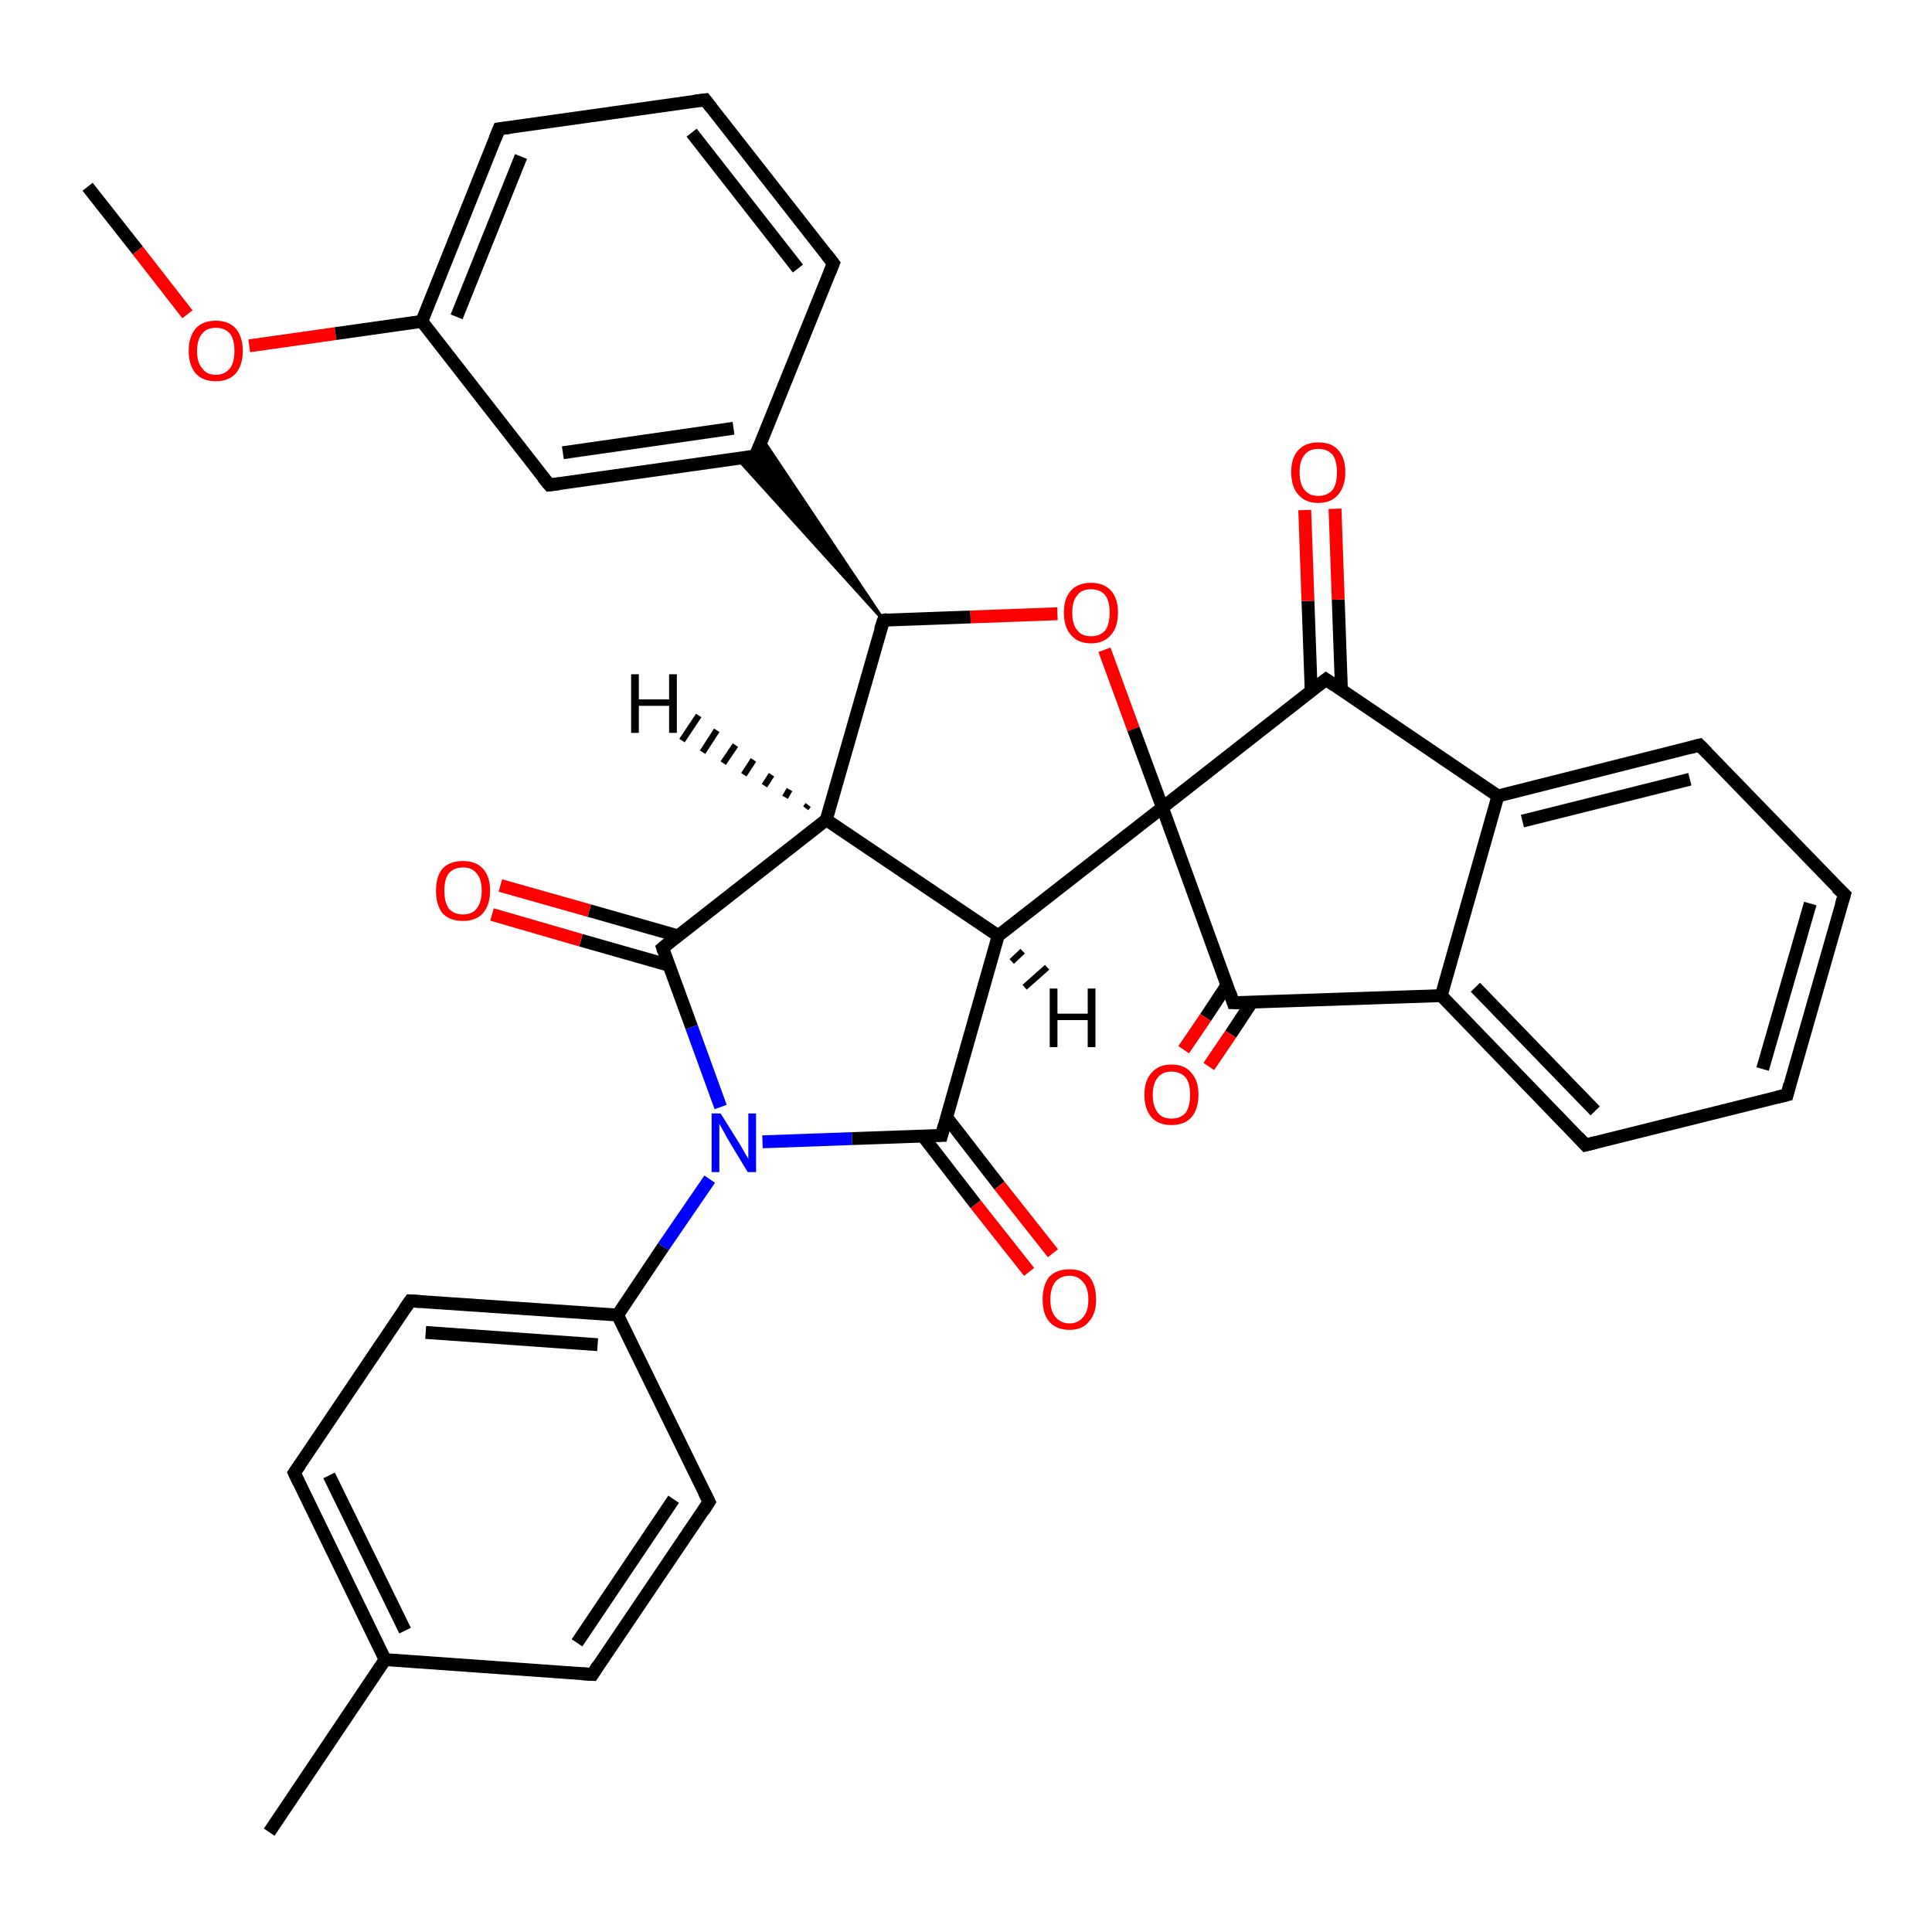 <?xml version='1.0' encoding='iso-8859-1'?>
<svg version='1.1' baseProfile='full'
              xmlns='http://www.w3.org/2000/svg'
                      xmlns:rdkit='http://www.rdkit.org/xml'
                      xmlns:xlink='http://www.w3.org/1999/xlink'
                  xml:space='preserve'
width='300px' height='300px' viewBox='0 0 300 300'>
<!-- END OF HEADER -->
<rect style='opacity:1.0;fill:#FFFFFF;stroke:none' width='300.0' height='300.0' x='0.0' y='0.0'> </rect>
<path class='bond-0 atom-0 atom-1' d='M 13.6,29.0 L 21.4,38.9' style='fill:none;fill-rule:evenodd;stroke:#000000;stroke-width:2.0px;stroke-linecap:butt;stroke-linejoin:miter;stroke-opacity:1' />
<path class='bond-0 atom-0 atom-1' d='M 21.4,38.9 L 29.1,48.8' style='fill:none;fill-rule:evenodd;stroke:#FF0000;stroke-width:2.0px;stroke-linecap:butt;stroke-linejoin:miter;stroke-opacity:1' />
<path class='bond-1 atom-1 atom-2' d='M 38.7,53.7 L 52.1,51.8' style='fill:none;fill-rule:evenodd;stroke:#FF0000;stroke-width:2.0px;stroke-linecap:butt;stroke-linejoin:miter;stroke-opacity:1' />
<path class='bond-1 atom-1 atom-2' d='M 52.1,51.8 L 65.5,49.9' style='fill:none;fill-rule:evenodd;stroke:#000000;stroke-width:2.0px;stroke-linecap:butt;stroke-linejoin:miter;stroke-opacity:1' />
<path class='bond-2 atom-2 atom-3' d='M 65.5,49.9 L 77.5,20.0' style='fill:none;fill-rule:evenodd;stroke:#000000;stroke-width:2.0px;stroke-linecap:butt;stroke-linejoin:miter;stroke-opacity:1' />
<path class='bond-2 atom-2 atom-3' d='M 70.9,49.2 L 80.9,24.3' style='fill:none;fill-rule:evenodd;stroke:#000000;stroke-width:2.0px;stroke-linecap:butt;stroke-linejoin:miter;stroke-opacity:1' />
<path class='bond-3 atom-3 atom-4' d='M 77.5,20.0 L 109.5,15.5' style='fill:none;fill-rule:evenodd;stroke:#000000;stroke-width:2.0px;stroke-linecap:butt;stroke-linejoin:miter;stroke-opacity:1' />
<path class='bond-4 atom-4 atom-5' d='M 109.5,15.5 L 129.4,40.9' style='fill:none;fill-rule:evenodd;stroke:#000000;stroke-width:2.0px;stroke-linecap:butt;stroke-linejoin:miter;stroke-opacity:1' />
<path class='bond-4 atom-4 atom-5' d='M 107.4,20.6 L 123.9,41.7' style='fill:none;fill-rule:evenodd;stroke:#000000;stroke-width:2.0px;stroke-linecap:butt;stroke-linejoin:miter;stroke-opacity:1' />
<path class='bond-5 atom-5 atom-6' d='M 129.4,40.9 L 117.3,70.8' style='fill:none;fill-rule:evenodd;stroke:#000000;stroke-width:2.0px;stroke-linecap:butt;stroke-linejoin:miter;stroke-opacity:1' />
<path class='bond-6 atom-6 atom-7' d='M 117.3,70.8 L 85.3,75.3' style='fill:none;fill-rule:evenodd;stroke:#000000;stroke-width:2.0px;stroke-linecap:butt;stroke-linejoin:miter;stroke-opacity:1' />
<path class='bond-6 atom-6 atom-7' d='M 113.9,66.5 L 87.4,70.3' style='fill:none;fill-rule:evenodd;stroke:#000000;stroke-width:2.0px;stroke-linecap:butt;stroke-linejoin:miter;stroke-opacity:1' />
<path class='bond-7 atom-8 atom-6' d='M 137.2,96.3 L 114.5,71.2 L 117.3,70.8 Z' style='fill:#000000;fill-rule:evenodd;fill-opacity:1;stroke:#000000;stroke-width:0.5px;stroke-linecap:butt;stroke-linejoin:miter;stroke-opacity:1;' />
<path class='bond-7 atom-8 atom-6' d='M 137.2,96.3 L 117.3,70.8 L 118.4,68.2 Z' style='fill:#000000;fill-rule:evenodd;fill-opacity:1;stroke:#000000;stroke-width:0.5px;stroke-linecap:butt;stroke-linejoin:miter;stroke-opacity:1;' />
<path class='bond-8 atom-8 atom-9' d='M 137.2,96.3 L 150.7,95.8' style='fill:none;fill-rule:evenodd;stroke:#000000;stroke-width:2.0px;stroke-linecap:butt;stroke-linejoin:miter;stroke-opacity:1' />
<path class='bond-8 atom-8 atom-9' d='M 150.7,95.8 L 164.2,95.3' style='fill:none;fill-rule:evenodd;stroke:#FF0000;stroke-width:2.0px;stroke-linecap:butt;stroke-linejoin:miter;stroke-opacity:1' />
<path class='bond-9 atom-9 atom-10' d='M 171.5,100.9 L 176.0,113.2' style='fill:none;fill-rule:evenodd;stroke:#FF0000;stroke-width:2.0px;stroke-linecap:butt;stroke-linejoin:miter;stroke-opacity:1' />
<path class='bond-9 atom-9 atom-10' d='M 176.0,113.2 L 180.5,125.4' style='fill:none;fill-rule:evenodd;stroke:#000000;stroke-width:2.0px;stroke-linecap:butt;stroke-linejoin:miter;stroke-opacity:1' />
<path class='bond-10 atom-10 atom-11' d='M 180.5,125.4 L 155.0,145.3' style='fill:none;fill-rule:evenodd;stroke:#000000;stroke-width:2.0px;stroke-linecap:butt;stroke-linejoin:miter;stroke-opacity:1' />
<path class='bond-11 atom-11 atom-12' d='M 155.0,145.3 L 128.3,127.3' style='fill:none;fill-rule:evenodd;stroke:#000000;stroke-width:2.0px;stroke-linecap:butt;stroke-linejoin:miter;stroke-opacity:1' />
<path class='bond-12 atom-12 atom-13' d='M 128.3,127.3 L 102.9,147.2' style='fill:none;fill-rule:evenodd;stroke:#000000;stroke-width:2.0px;stroke-linecap:butt;stroke-linejoin:miter;stroke-opacity:1' />
<path class='bond-13 atom-13 atom-14' d='M 105.2,145.3 L 91.5,141.4' style='fill:none;fill-rule:evenodd;stroke:#000000;stroke-width:2.0px;stroke-linecap:butt;stroke-linejoin:miter;stroke-opacity:1' />
<path class='bond-13 atom-13 atom-14' d='M 91.5,141.4 L 77.7,137.5' style='fill:none;fill-rule:evenodd;stroke:#FF0000;stroke-width:2.0px;stroke-linecap:butt;stroke-linejoin:miter;stroke-opacity:1' />
<path class='bond-13 atom-13 atom-14' d='M 103.9,149.9 L 90.2,146.0' style='fill:none;fill-rule:evenodd;stroke:#000000;stroke-width:2.0px;stroke-linecap:butt;stroke-linejoin:miter;stroke-opacity:1' />
<path class='bond-13 atom-13 atom-14' d='M 90.2,146.0 L 76.4,142.0' style='fill:none;fill-rule:evenodd;stroke:#FF0000;stroke-width:2.0px;stroke-linecap:butt;stroke-linejoin:miter;stroke-opacity:1' />
<path class='bond-14 atom-13 atom-15' d='M 102.9,147.2 L 107.4,159.5' style='fill:none;fill-rule:evenodd;stroke:#000000;stroke-width:2.0px;stroke-linecap:butt;stroke-linejoin:miter;stroke-opacity:1' />
<path class='bond-14 atom-13 atom-15' d='M 107.4,159.5 L 111.9,171.9' style='fill:none;fill-rule:evenodd;stroke:#0000FF;stroke-width:2.0px;stroke-linecap:butt;stroke-linejoin:miter;stroke-opacity:1' />
<path class='bond-15 atom-15 atom-16' d='M 118.4,177.3 L 132.3,176.8' style='fill:none;fill-rule:evenodd;stroke:#0000FF;stroke-width:2.0px;stroke-linecap:butt;stroke-linejoin:miter;stroke-opacity:1' />
<path class='bond-15 atom-15 atom-16' d='M 132.3,176.8 L 146.2,176.3' style='fill:none;fill-rule:evenodd;stroke:#000000;stroke-width:2.0px;stroke-linecap:butt;stroke-linejoin:miter;stroke-opacity:1' />
<path class='bond-16 atom-16 atom-17' d='M 143.3,176.4 L 151.5,187.0' style='fill:none;fill-rule:evenodd;stroke:#000000;stroke-width:2.0px;stroke-linecap:butt;stroke-linejoin:miter;stroke-opacity:1' />
<path class='bond-16 atom-16 atom-17' d='M 151.5,187.0 L 159.8,197.5' style='fill:none;fill-rule:evenodd;stroke:#FF0000;stroke-width:2.0px;stroke-linecap:butt;stroke-linejoin:miter;stroke-opacity:1' />
<path class='bond-16 atom-16 atom-17' d='M 147.0,173.5 L 155.2,184.1' style='fill:none;fill-rule:evenodd;stroke:#000000;stroke-width:2.0px;stroke-linecap:butt;stroke-linejoin:miter;stroke-opacity:1' />
<path class='bond-16 atom-16 atom-17' d='M 155.2,184.1 L 163.5,194.6' style='fill:none;fill-rule:evenodd;stroke:#FF0000;stroke-width:2.0px;stroke-linecap:butt;stroke-linejoin:miter;stroke-opacity:1' />
<path class='bond-17 atom-15 atom-18' d='M 110.2,183.1 L 103.0,193.6' style='fill:none;fill-rule:evenodd;stroke:#0000FF;stroke-width:2.0px;stroke-linecap:butt;stroke-linejoin:miter;stroke-opacity:1' />
<path class='bond-17 atom-15 atom-18' d='M 103.0,193.6 L 95.9,204.2' style='fill:none;fill-rule:evenodd;stroke:#000000;stroke-width:2.0px;stroke-linecap:butt;stroke-linejoin:miter;stroke-opacity:1' />
<path class='bond-18 atom-18 atom-19' d='M 95.9,204.2 L 63.7,202.0' style='fill:none;fill-rule:evenodd;stroke:#000000;stroke-width:2.0px;stroke-linecap:butt;stroke-linejoin:miter;stroke-opacity:1' />
<path class='bond-18 atom-18 atom-19' d='M 92.8,208.8 L 66.1,206.9' style='fill:none;fill-rule:evenodd;stroke:#000000;stroke-width:2.0px;stroke-linecap:butt;stroke-linejoin:miter;stroke-opacity:1' />
<path class='bond-19 atom-19 atom-20' d='M 63.7,202.0 L 45.7,228.7' style='fill:none;fill-rule:evenodd;stroke:#000000;stroke-width:2.0px;stroke-linecap:butt;stroke-linejoin:miter;stroke-opacity:1' />
<path class='bond-20 atom-20 atom-21' d='M 45.7,228.7 L 59.8,257.7' style='fill:none;fill-rule:evenodd;stroke:#000000;stroke-width:2.0px;stroke-linecap:butt;stroke-linejoin:miter;stroke-opacity:1' />
<path class='bond-20 atom-20 atom-21' d='M 51.1,229.1 L 62.9,253.2' style='fill:none;fill-rule:evenodd;stroke:#000000;stroke-width:2.0px;stroke-linecap:butt;stroke-linejoin:miter;stroke-opacity:1' />
<path class='bond-21 atom-21 atom-22' d='M 59.8,257.7 L 41.8,284.5' style='fill:none;fill-rule:evenodd;stroke:#000000;stroke-width:2.0px;stroke-linecap:butt;stroke-linejoin:miter;stroke-opacity:1' />
<path class='bond-22 atom-21 atom-23' d='M 59.8,257.7 L 92.0,260.0' style='fill:none;fill-rule:evenodd;stroke:#000000;stroke-width:2.0px;stroke-linecap:butt;stroke-linejoin:miter;stroke-opacity:1' />
<path class='bond-23 atom-23 atom-24' d='M 92.0,260.0 L 110.1,233.2' style='fill:none;fill-rule:evenodd;stroke:#000000;stroke-width:2.0px;stroke-linecap:butt;stroke-linejoin:miter;stroke-opacity:1' />
<path class='bond-23 atom-23 atom-24' d='M 89.6,255.1 L 104.6,232.8' style='fill:none;fill-rule:evenodd;stroke:#000000;stroke-width:2.0px;stroke-linecap:butt;stroke-linejoin:miter;stroke-opacity:1' />
<path class='bond-24 atom-10 atom-25' d='M 180.5,125.4 L 191.5,155.7' style='fill:none;fill-rule:evenodd;stroke:#000000;stroke-width:2.0px;stroke-linecap:butt;stroke-linejoin:miter;stroke-opacity:1' />
<path class='bond-25 atom-25 atom-26' d='M 190.5,153.0 L 187.2,158.0' style='fill:none;fill-rule:evenodd;stroke:#000000;stroke-width:2.0px;stroke-linecap:butt;stroke-linejoin:miter;stroke-opacity:1' />
<path class='bond-25 atom-25 atom-26' d='M 187.2,158.0 L 183.8,163.0' style='fill:none;fill-rule:evenodd;stroke:#FF0000;stroke-width:2.0px;stroke-linecap:butt;stroke-linejoin:miter;stroke-opacity:1' />
<path class='bond-25 atom-25 atom-26' d='M 194.4,155.6 L 191.1,160.6' style='fill:none;fill-rule:evenodd;stroke:#000000;stroke-width:2.0px;stroke-linecap:butt;stroke-linejoin:miter;stroke-opacity:1' />
<path class='bond-25 atom-25 atom-26' d='M 191.1,160.6 L 187.7,165.6' style='fill:none;fill-rule:evenodd;stroke:#FF0000;stroke-width:2.0px;stroke-linecap:butt;stroke-linejoin:miter;stroke-opacity:1' />
<path class='bond-26 atom-25 atom-27' d='M 191.5,155.7 L 223.8,154.6' style='fill:none;fill-rule:evenodd;stroke:#000000;stroke-width:2.0px;stroke-linecap:butt;stroke-linejoin:miter;stroke-opacity:1' />
<path class='bond-27 atom-27 atom-28' d='M 223.8,154.6 L 246.2,177.8' style='fill:none;fill-rule:evenodd;stroke:#000000;stroke-width:2.0px;stroke-linecap:butt;stroke-linejoin:miter;stroke-opacity:1' />
<path class='bond-27 atom-27 atom-28' d='M 229.1,153.3 L 247.7,172.5' style='fill:none;fill-rule:evenodd;stroke:#000000;stroke-width:2.0px;stroke-linecap:butt;stroke-linejoin:miter;stroke-opacity:1' />
<path class='bond-28 atom-28 atom-29' d='M 246.2,177.8 L 277.5,170.0' style='fill:none;fill-rule:evenodd;stroke:#000000;stroke-width:2.0px;stroke-linecap:butt;stroke-linejoin:miter;stroke-opacity:1' />
<path class='bond-29 atom-29 atom-30' d='M 277.5,170.0 L 286.4,138.9' style='fill:none;fill-rule:evenodd;stroke:#000000;stroke-width:2.0px;stroke-linecap:butt;stroke-linejoin:miter;stroke-opacity:1' />
<path class='bond-29 atom-29 atom-30' d='M 273.7,166.0 L 281.1,140.3' style='fill:none;fill-rule:evenodd;stroke:#000000;stroke-width:2.0px;stroke-linecap:butt;stroke-linejoin:miter;stroke-opacity:1' />
<path class='bond-30 atom-30 atom-31' d='M 286.4,138.9 L 263.9,115.7' style='fill:none;fill-rule:evenodd;stroke:#000000;stroke-width:2.0px;stroke-linecap:butt;stroke-linejoin:miter;stroke-opacity:1' />
<path class='bond-31 atom-31 atom-32' d='M 263.9,115.7 L 232.6,123.6' style='fill:none;fill-rule:evenodd;stroke:#000000;stroke-width:2.0px;stroke-linecap:butt;stroke-linejoin:miter;stroke-opacity:1' />
<path class='bond-31 atom-31 atom-32' d='M 262.4,121.0 L 236.4,127.5' style='fill:none;fill-rule:evenodd;stroke:#000000;stroke-width:2.0px;stroke-linecap:butt;stroke-linejoin:miter;stroke-opacity:1' />
<path class='bond-32 atom-32 atom-33' d='M 232.6,123.6 L 205.9,105.5' style='fill:none;fill-rule:evenodd;stroke:#000000;stroke-width:2.0px;stroke-linecap:butt;stroke-linejoin:miter;stroke-opacity:1' />
<path class='bond-33 atom-33 atom-34' d='M 208.3,107.2 L 207.8,93.1' style='fill:none;fill-rule:evenodd;stroke:#000000;stroke-width:2.0px;stroke-linecap:butt;stroke-linejoin:miter;stroke-opacity:1' />
<path class='bond-33 atom-33 atom-34' d='M 207.8,93.1 L 207.3,79.0' style='fill:none;fill-rule:evenodd;stroke:#FF0000;stroke-width:2.0px;stroke-linecap:butt;stroke-linejoin:miter;stroke-opacity:1' />
<path class='bond-33 atom-33 atom-34' d='M 203.6,107.3 L 203.1,93.3' style='fill:none;fill-rule:evenodd;stroke:#000000;stroke-width:2.0px;stroke-linecap:butt;stroke-linejoin:miter;stroke-opacity:1' />
<path class='bond-33 atom-33 atom-34' d='M 203.1,93.3 L 202.6,79.2' style='fill:none;fill-rule:evenodd;stroke:#FF0000;stroke-width:2.0px;stroke-linecap:butt;stroke-linejoin:miter;stroke-opacity:1' />
<path class='bond-34 atom-7 atom-2' d='M 85.3,75.3 L 65.5,49.9' style='fill:none;fill-rule:evenodd;stroke:#000000;stroke-width:2.0px;stroke-linecap:butt;stroke-linejoin:miter;stroke-opacity:1' />
<path class='bond-35 atom-12 atom-8' d='M 128.3,127.3 L 137.2,96.3' style='fill:none;fill-rule:evenodd;stroke:#000000;stroke-width:2.0px;stroke-linecap:butt;stroke-linejoin:miter;stroke-opacity:1' />
<path class='bond-36 atom-24 atom-18' d='M 110.1,233.2 L 95.9,204.2' style='fill:none;fill-rule:evenodd;stroke:#000000;stroke-width:2.0px;stroke-linecap:butt;stroke-linejoin:miter;stroke-opacity:1' />
<path class='bond-37 atom-32 atom-27' d='M 232.6,123.6 L 223.8,154.6' style='fill:none;fill-rule:evenodd;stroke:#000000;stroke-width:2.0px;stroke-linecap:butt;stroke-linejoin:miter;stroke-opacity:1' />
<path class='bond-38 atom-33 atom-10' d='M 205.9,105.5 L 180.5,125.4' style='fill:none;fill-rule:evenodd;stroke:#000000;stroke-width:2.0px;stroke-linecap:butt;stroke-linejoin:miter;stroke-opacity:1' />
<path class='bond-39 atom-16 atom-11' d='M 146.2,176.3 L 155.0,145.3' style='fill:none;fill-rule:evenodd;stroke:#000000;stroke-width:2.0px;stroke-linecap:butt;stroke-linejoin:miter;stroke-opacity:1' />
<path class='bond-40 atom-11 atom-35' d='M 158.8,147.7 L 157.1,149.3' style='fill:none;fill-rule:evenodd;stroke:#000000;stroke-width:1.0px;stroke-linecap:butt;stroke-linejoin:miter;stroke-opacity:1' />
<path class='bond-40 atom-11 atom-35' d='M 162.6,150.2 L 159.1,153.3' style='fill:none;fill-rule:evenodd;stroke:#000000;stroke-width:1.0px;stroke-linecap:butt;stroke-linejoin:miter;stroke-opacity:1' />
<path class='bond-41 atom-12 atom-36' d='M 125.1,125.5 L 125.5,125.0' style='fill:none;fill-rule:evenodd;stroke:#000000;stroke-width:1.0px;stroke-linecap:butt;stroke-linejoin:miter;stroke-opacity:1' />
<path class='bond-41 atom-12 atom-36' d='M 121.9,123.8 L 122.6,122.6' style='fill:none;fill-rule:evenodd;stroke:#000000;stroke-width:1.0px;stroke-linecap:butt;stroke-linejoin:miter;stroke-opacity:1' />
<path class='bond-41 atom-12 atom-36' d='M 118.7,122.0 L 119.8,120.3' style='fill:none;fill-rule:evenodd;stroke:#000000;stroke-width:1.0px;stroke-linecap:butt;stroke-linejoin:miter;stroke-opacity:1' />
<path class='bond-41 atom-12 atom-36' d='M 115.5,120.3 L 117.0,118.0' style='fill:none;fill-rule:evenodd;stroke:#000000;stroke-width:1.0px;stroke-linecap:butt;stroke-linejoin:miter;stroke-opacity:1' />
<path class='bond-41 atom-12 atom-36' d='M 112.3,118.5 L 114.2,115.7' style='fill:none;fill-rule:evenodd;stroke:#000000;stroke-width:1.0px;stroke-linecap:butt;stroke-linejoin:miter;stroke-opacity:1' />
<path class='bond-41 atom-12 atom-36' d='M 109.1,116.8 L 111.3,113.4' style='fill:none;fill-rule:evenodd;stroke:#000000;stroke-width:1.0px;stroke-linecap:butt;stroke-linejoin:miter;stroke-opacity:1' />
<path class='bond-41 atom-12 atom-36' d='M 105.9,115.0 L 108.5,111.1' style='fill:none;fill-rule:evenodd;stroke:#000000;stroke-width:1.0px;stroke-linecap:butt;stroke-linejoin:miter;stroke-opacity:1' />
<path d='M 76.9,21.5 L 77.5,20.0 L 79.1,19.8' style='fill:none;stroke:#000000;stroke-width:2.0px;stroke-linecap:butt;stroke-linejoin:miter;stroke-opacity:1;' />
<path d='M 107.9,15.7 L 109.5,15.5 L 110.5,16.8' style='fill:none;stroke:#000000;stroke-width:2.0px;stroke-linecap:butt;stroke-linejoin:miter;stroke-opacity:1;' />
<path d='M 128.4,39.6 L 129.4,40.9 L 128.8,42.4' style='fill:none;stroke:#000000;stroke-width:2.0px;stroke-linecap:butt;stroke-linejoin:miter;stroke-opacity:1;' />
<path d='M 117.9,69.3 L 117.3,70.8 L 115.7,71.1' style='fill:none;stroke:#000000;stroke-width:2.0px;stroke-linecap:butt;stroke-linejoin:miter;stroke-opacity:1;' />
<path d='M 86.9,75.1 L 85.3,75.3 L 84.3,74.1' style='fill:none;stroke:#000000;stroke-width:2.0px;stroke-linecap:butt;stroke-linejoin:miter;stroke-opacity:1;' />
<path d='M 137.8,96.2 L 137.2,96.3 L 136.7,97.8' style='fill:none;stroke:#000000;stroke-width:2.0px;stroke-linecap:butt;stroke-linejoin:miter;stroke-opacity:1;' />
<path d='M 104.1,146.2 L 102.9,147.2 L 103.1,147.8' style='fill:none;stroke:#000000;stroke-width:2.0px;stroke-linecap:butt;stroke-linejoin:miter;stroke-opacity:1;' />
<path d='M 145.5,176.3 L 146.2,176.3 L 146.6,174.8' style='fill:none;stroke:#000000;stroke-width:2.0px;stroke-linecap:butt;stroke-linejoin:miter;stroke-opacity:1;' />
<path d='M 65.3,202.1 L 63.7,202.0 L 62.8,203.3' style='fill:none;stroke:#000000;stroke-width:2.0px;stroke-linecap:butt;stroke-linejoin:miter;stroke-opacity:1;' />
<path d='M 46.6,227.4 L 45.7,228.7 L 46.4,230.2' style='fill:none;stroke:#000000;stroke-width:2.0px;stroke-linecap:butt;stroke-linejoin:miter;stroke-opacity:1;' />
<path d='M 90.4,259.9 L 92.0,260.0 L 92.9,258.6' style='fill:none;stroke:#000000;stroke-width:2.0px;stroke-linecap:butt;stroke-linejoin:miter;stroke-opacity:1;' />
<path d='M 109.2,234.6 L 110.1,233.2 L 109.4,231.8' style='fill:none;stroke:#000000;stroke-width:2.0px;stroke-linecap:butt;stroke-linejoin:miter;stroke-opacity:1;' />
<path d='M 191.0,154.2 L 191.5,155.7 L 193.1,155.7' style='fill:none;stroke:#000000;stroke-width:2.0px;stroke-linecap:butt;stroke-linejoin:miter;stroke-opacity:1;' />
<path d='M 245.1,176.6 L 246.2,177.8 L 247.8,177.4' style='fill:none;stroke:#000000;stroke-width:2.0px;stroke-linecap:butt;stroke-linejoin:miter;stroke-opacity:1;' />
<path d='M 275.9,170.4 L 277.5,170.0 L 277.9,168.4' style='fill:none;stroke:#000000;stroke-width:2.0px;stroke-linecap:butt;stroke-linejoin:miter;stroke-opacity:1;' />
<path d='M 285.9,140.5 L 286.4,138.9 L 285.2,137.8' style='fill:none;stroke:#000000;stroke-width:2.0px;stroke-linecap:butt;stroke-linejoin:miter;stroke-opacity:1;' />
<path d='M 265.1,116.9 L 263.9,115.7 L 262.4,116.1' style='fill:none;stroke:#000000;stroke-width:2.0px;stroke-linecap:butt;stroke-linejoin:miter;stroke-opacity:1;' />
<path d='M 207.2,106.4 L 205.9,105.5 L 204.6,106.5' style='fill:none;stroke:#000000;stroke-width:2.0px;stroke-linecap:butt;stroke-linejoin:miter;stroke-opacity:1;' />
<path class='atom-1' d='M 29.3 54.5
Q 29.3 52.3, 30.4 51.0
Q 31.5 49.8, 33.5 49.8
Q 35.5 49.8, 36.6 51.0
Q 37.7 52.3, 37.7 54.5
Q 37.7 56.7, 36.6 58.0
Q 35.5 59.2, 33.5 59.2
Q 31.5 59.2, 30.4 58.0
Q 29.3 56.7, 29.3 54.5
M 33.5 58.2
Q 34.9 58.2, 35.7 57.2
Q 36.4 56.3, 36.4 54.5
Q 36.4 52.7, 35.7 51.8
Q 34.9 50.9, 33.5 50.9
Q 32.1 50.9, 31.4 51.8
Q 30.6 52.7, 30.6 54.5
Q 30.6 56.3, 31.4 57.2
Q 32.1 58.2, 33.5 58.2
' fill='#FF0000'/>
<path class='atom-9' d='M 165.2 95.1
Q 165.2 92.9, 166.3 91.7
Q 167.4 90.5, 169.4 90.5
Q 171.4 90.5, 172.5 91.7
Q 173.6 92.9, 173.6 95.1
Q 173.6 97.4, 172.5 98.6
Q 171.4 99.9, 169.4 99.9
Q 167.4 99.9, 166.3 98.6
Q 165.2 97.4, 165.2 95.1
M 169.4 98.8
Q 170.8 98.8, 171.6 97.9
Q 172.3 97.0, 172.3 95.1
Q 172.3 93.3, 171.6 92.4
Q 170.8 91.5, 169.4 91.5
Q 168.0 91.5, 167.3 92.4
Q 166.5 93.3, 166.5 95.1
Q 166.5 97.0, 167.3 97.9
Q 168.0 98.8, 169.4 98.8
' fill='#FF0000'/>
<path class='atom-14' d='M 67.7 138.3
Q 67.7 136.1, 68.7 134.9
Q 69.8 133.7, 71.9 133.7
Q 73.9 133.7, 75.0 134.9
Q 76.1 136.1, 76.1 138.3
Q 76.1 140.5, 75.0 141.8
Q 73.9 143.0, 71.9 143.0
Q 69.8 143.0, 68.7 141.8
Q 67.7 140.5, 67.7 138.3
M 71.9 142.0
Q 73.3 142.0, 74.0 141.1
Q 74.8 140.1, 74.8 138.3
Q 74.8 136.5, 74.0 135.6
Q 73.3 134.7, 71.9 134.7
Q 70.5 134.7, 69.7 135.6
Q 69.0 136.5, 69.0 138.3
Q 69.0 140.1, 69.7 141.1
Q 70.5 142.0, 71.9 142.0
' fill='#FF0000'/>
<path class='atom-15' d='M 111.9 172.9
L 114.9 177.7
Q 115.2 178.2, 115.7 179.1
Q 116.2 179.9, 116.2 180.0
L 116.2 172.9
L 117.4 172.9
L 117.4 182.0
L 116.1 182.0
L 112.9 176.7
Q 112.6 176.1, 112.2 175.4
Q 111.8 174.7, 111.7 174.5
L 111.7 182.0
L 110.5 182.0
L 110.5 172.9
L 111.9 172.9
' fill='#0000FF'/>
<path class='atom-17' d='M 161.9 201.8
Q 161.9 199.6, 162.9 198.3
Q 164.0 197.1, 166.1 197.1
Q 168.1 197.1, 169.2 198.3
Q 170.2 199.6, 170.2 201.8
Q 170.2 204.0, 169.1 205.2
Q 168.1 206.5, 166.1 206.5
Q 164.0 206.5, 162.9 205.2
Q 161.9 204.0, 161.9 201.8
M 166.1 205.5
Q 167.4 205.5, 168.2 204.5
Q 169.0 203.6, 169.0 201.8
Q 169.0 200.0, 168.2 199.1
Q 167.4 198.1, 166.1 198.1
Q 164.7 198.1, 163.9 199.0
Q 163.1 200.0, 163.1 201.8
Q 163.1 203.6, 163.9 204.5
Q 164.7 205.5, 166.1 205.5
' fill='#FF0000'/>
<path class='atom-26' d='M 177.7 170.0
Q 177.7 167.8, 178.8 166.6
Q 179.9 165.3, 181.9 165.3
Q 184.0 165.3, 185.0 166.6
Q 186.1 167.8, 186.1 170.0
Q 186.1 172.2, 185.0 173.5
Q 183.9 174.7, 181.9 174.7
Q 179.9 174.7, 178.8 173.5
Q 177.7 172.2, 177.7 170.0
M 181.9 173.7
Q 183.3 173.7, 184.1 172.8
Q 184.8 171.8, 184.8 170.0
Q 184.8 168.2, 184.1 167.3
Q 183.3 166.4, 181.9 166.4
Q 180.5 166.4, 179.8 167.3
Q 179.0 168.2, 179.0 170.0
Q 179.0 171.8, 179.8 172.8
Q 180.5 173.7, 181.9 173.7
' fill='#FF0000'/>
<path class='atom-34' d='M 200.5 73.3
Q 200.5 71.1, 201.6 69.9
Q 202.7 68.7, 204.7 68.7
Q 206.8 68.7, 207.8 69.9
Q 208.9 71.1, 208.9 73.3
Q 208.9 75.5, 207.8 76.8
Q 206.7 78.1, 204.7 78.1
Q 202.7 78.1, 201.6 76.8
Q 200.5 75.6, 200.5 73.3
M 204.7 77.0
Q 206.1 77.0, 206.9 76.1
Q 207.6 75.2, 207.6 73.3
Q 207.6 71.5, 206.9 70.6
Q 206.1 69.7, 204.7 69.7
Q 203.3 69.7, 202.6 70.6
Q 201.8 71.5, 201.8 73.3
Q 201.8 75.2, 202.6 76.1
Q 203.3 77.0, 204.7 77.0
' fill='#FF0000'/>
<path class='atom-35' d='M 163.0 153.5
L 164.2 153.5
L 164.2 157.4
L 168.9 157.4
L 168.9 153.5
L 170.1 153.5
L 170.1 162.6
L 168.9 162.6
L 168.9 158.4
L 164.2 158.4
L 164.2 162.6
L 163.0 162.6
L 163.0 153.5
' fill='#000000'/>
<path class='atom-36' d='M 98.0 104.7
L 99.2 104.7
L 99.2 108.6
L 103.9 108.6
L 103.9 104.7
L 105.1 104.7
L 105.1 113.8
L 103.9 113.8
L 103.9 109.6
L 99.2 109.6
L 99.2 113.8
L 98.0 113.8
L 98.0 104.7
' fill='#000000'/>
</svg>
